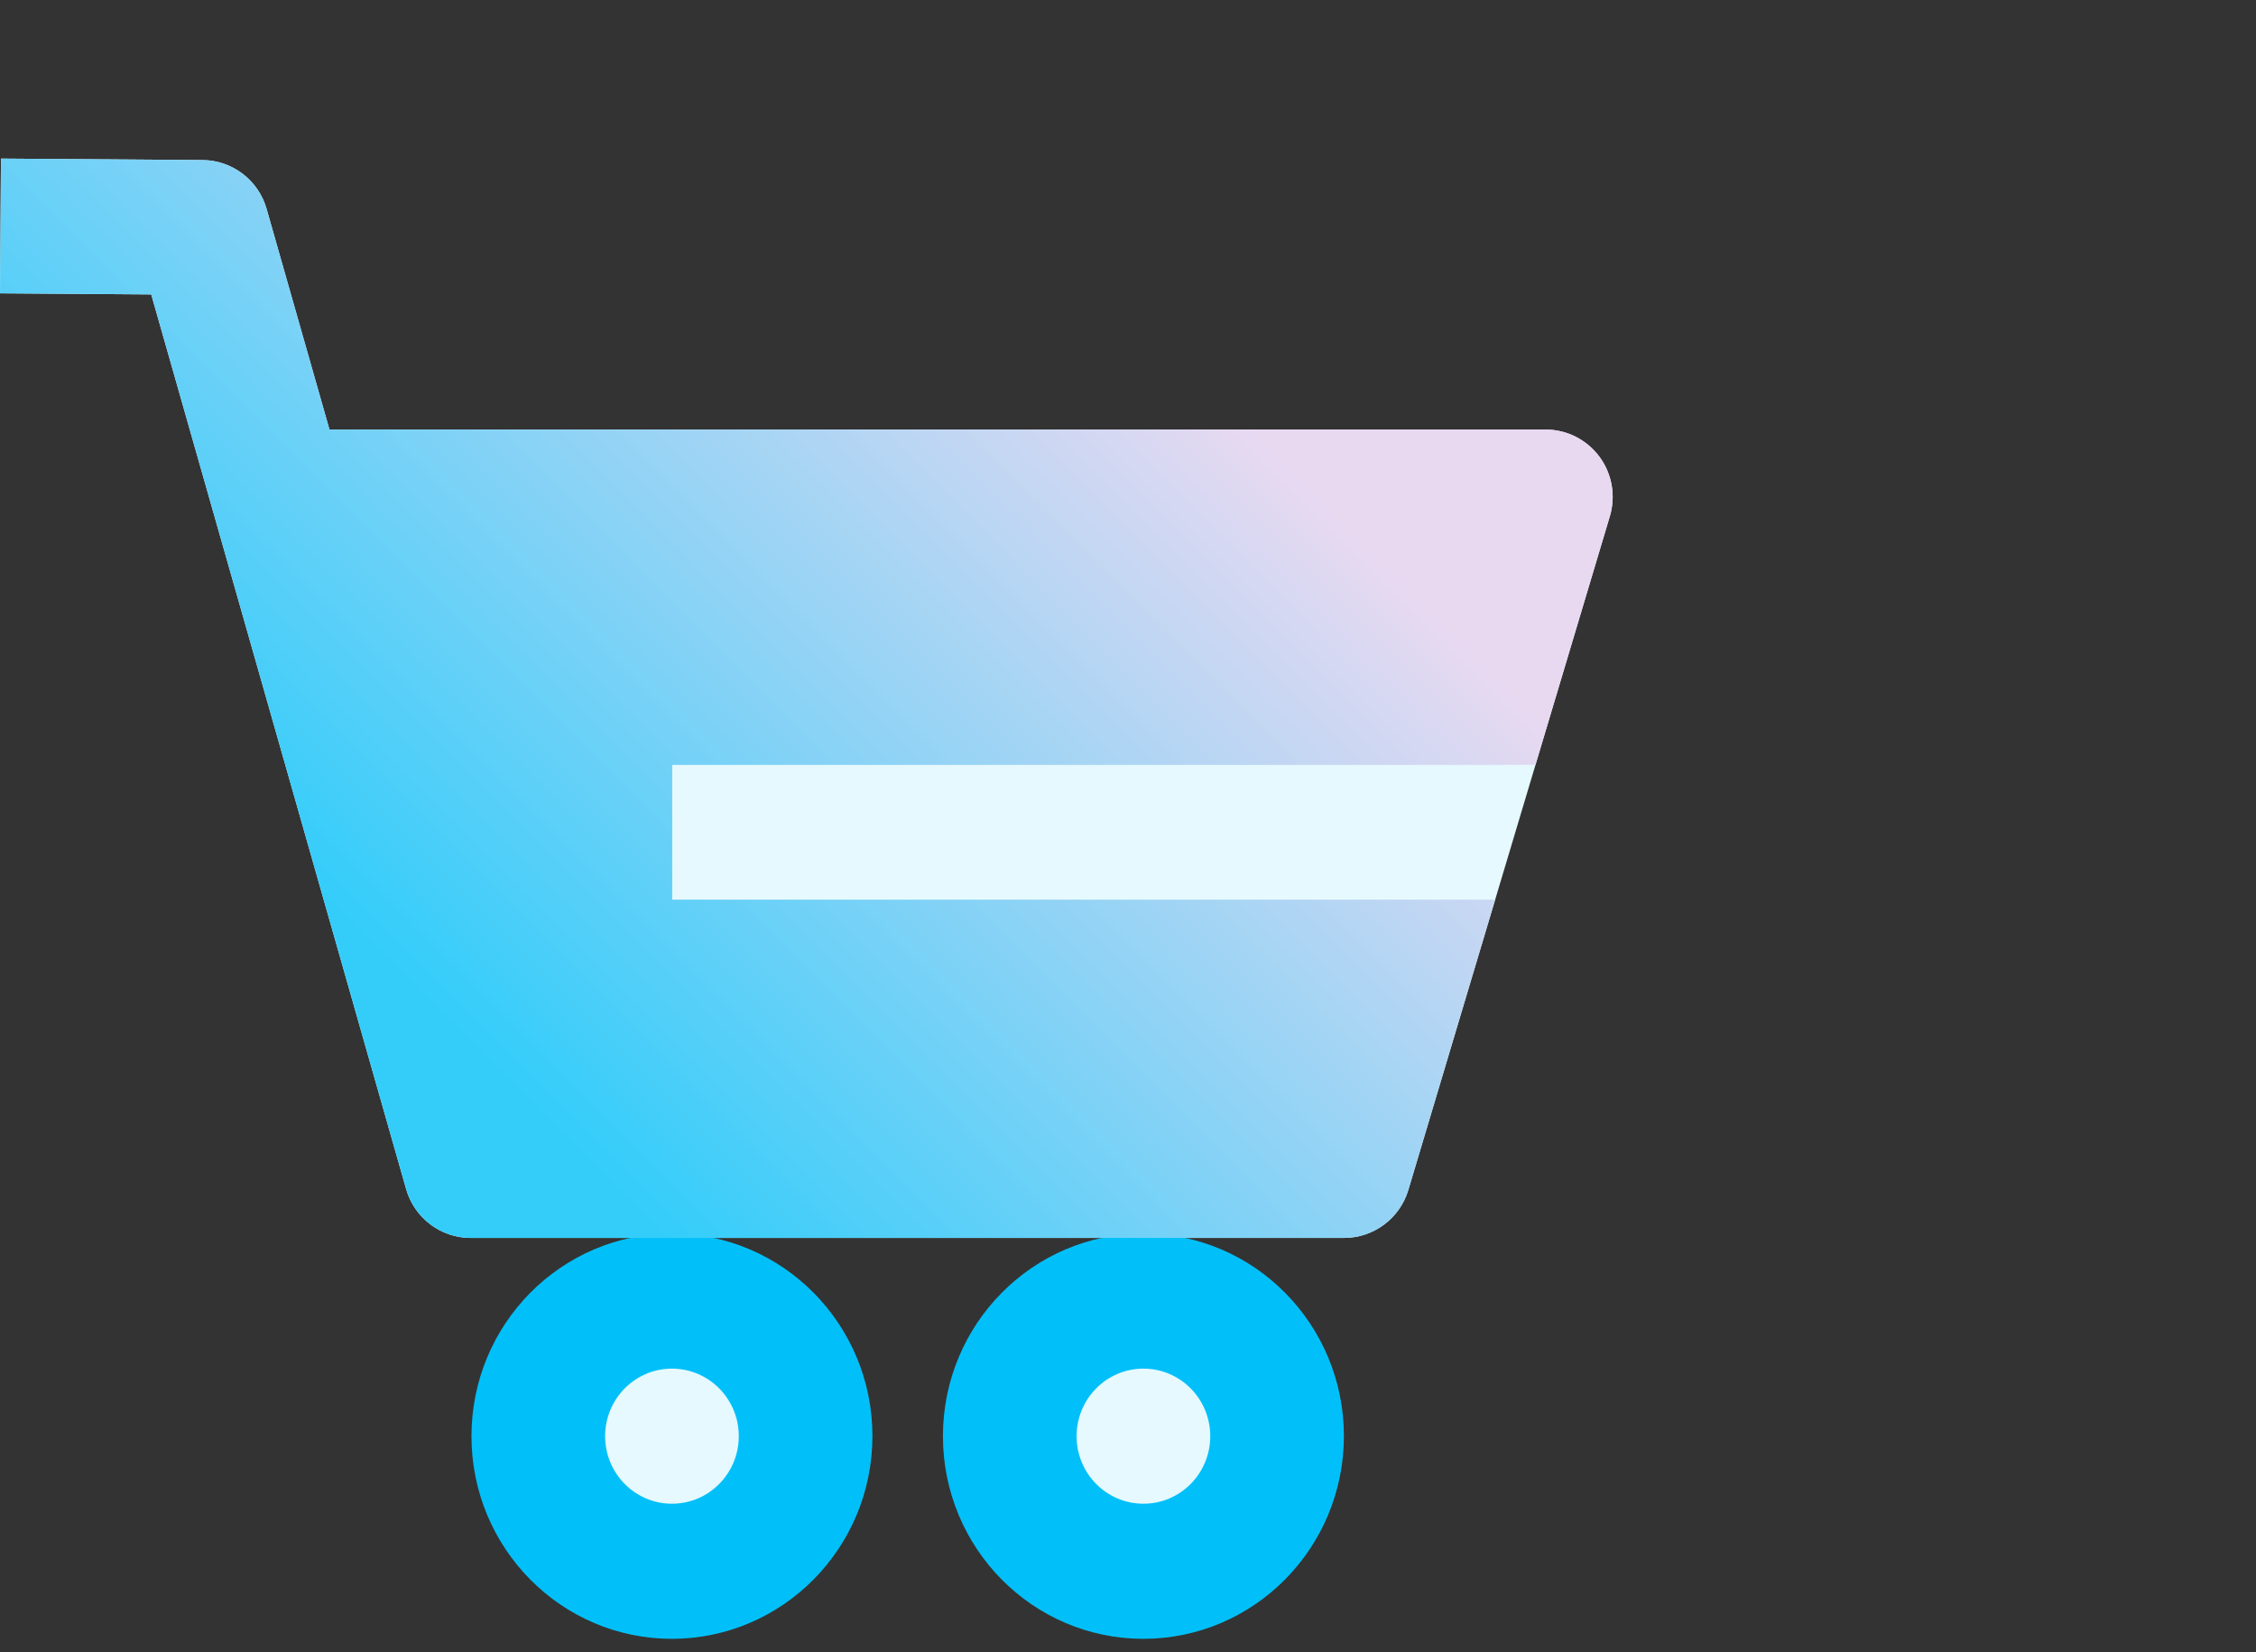 <?xml version="1.0" encoding="UTF-8"?>
<svg width="512px" height="375px" viewBox="0 0 512 375" version="1.1" xmlns="http://www.w3.org/2000/svg" xmlns:xlink="http://www.w3.org/1999/xlink">
    <rect x="0" y="0" width="512" height="375" fill="#333333" stroke="none"/>
    <!-- Generator: Sketch 62 (91390) - https://sketch.com -->
    <title>Artboard</title>
    <desc>Created with Sketch.</desc>
    <defs>
        <linearGradient x1="18.328%" y1="66.271%" x2="78.37%" y2="25.958%" id="linearGradient-1">
            <stop stop-color="#34CDFA" offset="0%"></stop>
            <stop stop-color="#E8D9F1" offset="100%"></stop>
        </linearGradient>
    </defs>
    <g id="Artboard" stroke="none" stroke-width="1" fill="none" fill-rule="evenodd">
        <g id="4" transform="translate(0, 36)" fill-rule="nonzero">
            <path d="M362.984,67.666 C360.108,63.787 355.573,61.5 350.754,61.499 L74.771,61.499 L60.505,11.419 C58.645,4.895 52.722,0.381 45.957,0.333 L0.221,0 L0,30.583 L34.325,30.832 L92.17,233.91 C94.04,240.474 100.022,245 106.828,245 L305.018,245 C311.752,245 317.688,240.571 319.623,234.101 L365.359,81.184 C366.741,76.555 365.861,71.542 362.984,67.666 Z" id="Path" fill="#E6F9FE"></path>
            <circle id="Oval" fill="#E6F9FE" cx="152.5" cy="289.5" r="30.5"></circle>
            <path d="M152.5,336 C127.371,336 107,315.405 107,290 C107,264.595 127.371,244 152.5,244 C177.629,244 198,264.595 198,290 C197.973,315.394 177.618,335.973 152.5,336 Z M152.5,274.667 C144.124,274.667 137.333,281.532 137.333,290 C137.333,298.468 144.124,305.333 152.5,305.333 C160.876,305.333 167.667,298.468 167.667,290 C167.667,281.532 160.876,274.667 152.5,274.667 Z" id="Shape" fill="#01C0F9"></path>
            <circle id="Oval" fill="#E6F9FE" cx="259.5" cy="289.5" r="30.5"></circle>
            <path d="M259.5,336 C234.371,336 214,315.405 214,290 C214,264.595 234.371,244 259.5,244 C284.629,244 305,264.595 305,290 C304.973,315.394 284.618,335.973 259.5,336 L259.5,336 Z M259.5,274.667 C251.124,274.667 244.333,281.532 244.333,290 C244.333,298.468 251.124,305.333 259.5,305.333 C267.876,305.333 274.667,298.468 274.667,290 C274.667,281.532 267.876,274.667 259.5,274.667 Z" id="Shape" fill="#01C0F9"></path>
            <path d="M362.99,67.666 C360.114,63.787 355.578,61.5 350.759,61.499 L74.772,61.499 L60.506,11.419 C58.646,4.895 52.722,0.381 45.958,0.333 L0.221,0 L0,30.583 L34.325,30.832 L92.171,233.91 C94.041,240.474 100.023,245 106.83,245 L305.022,245 C311.756,245 317.693,240.571 319.627,234.101 L339.325,168.209 L152.566,168.209 L152.566,137.625 L348.472,137.625 L365.357,81.184 C366.741,76.556 365.864,71.544 362.99,67.666 L362.99,67.666 Z" id="Path" fill="url(#linearGradient-1)"></path>
        </g>
    </g>
</svg>